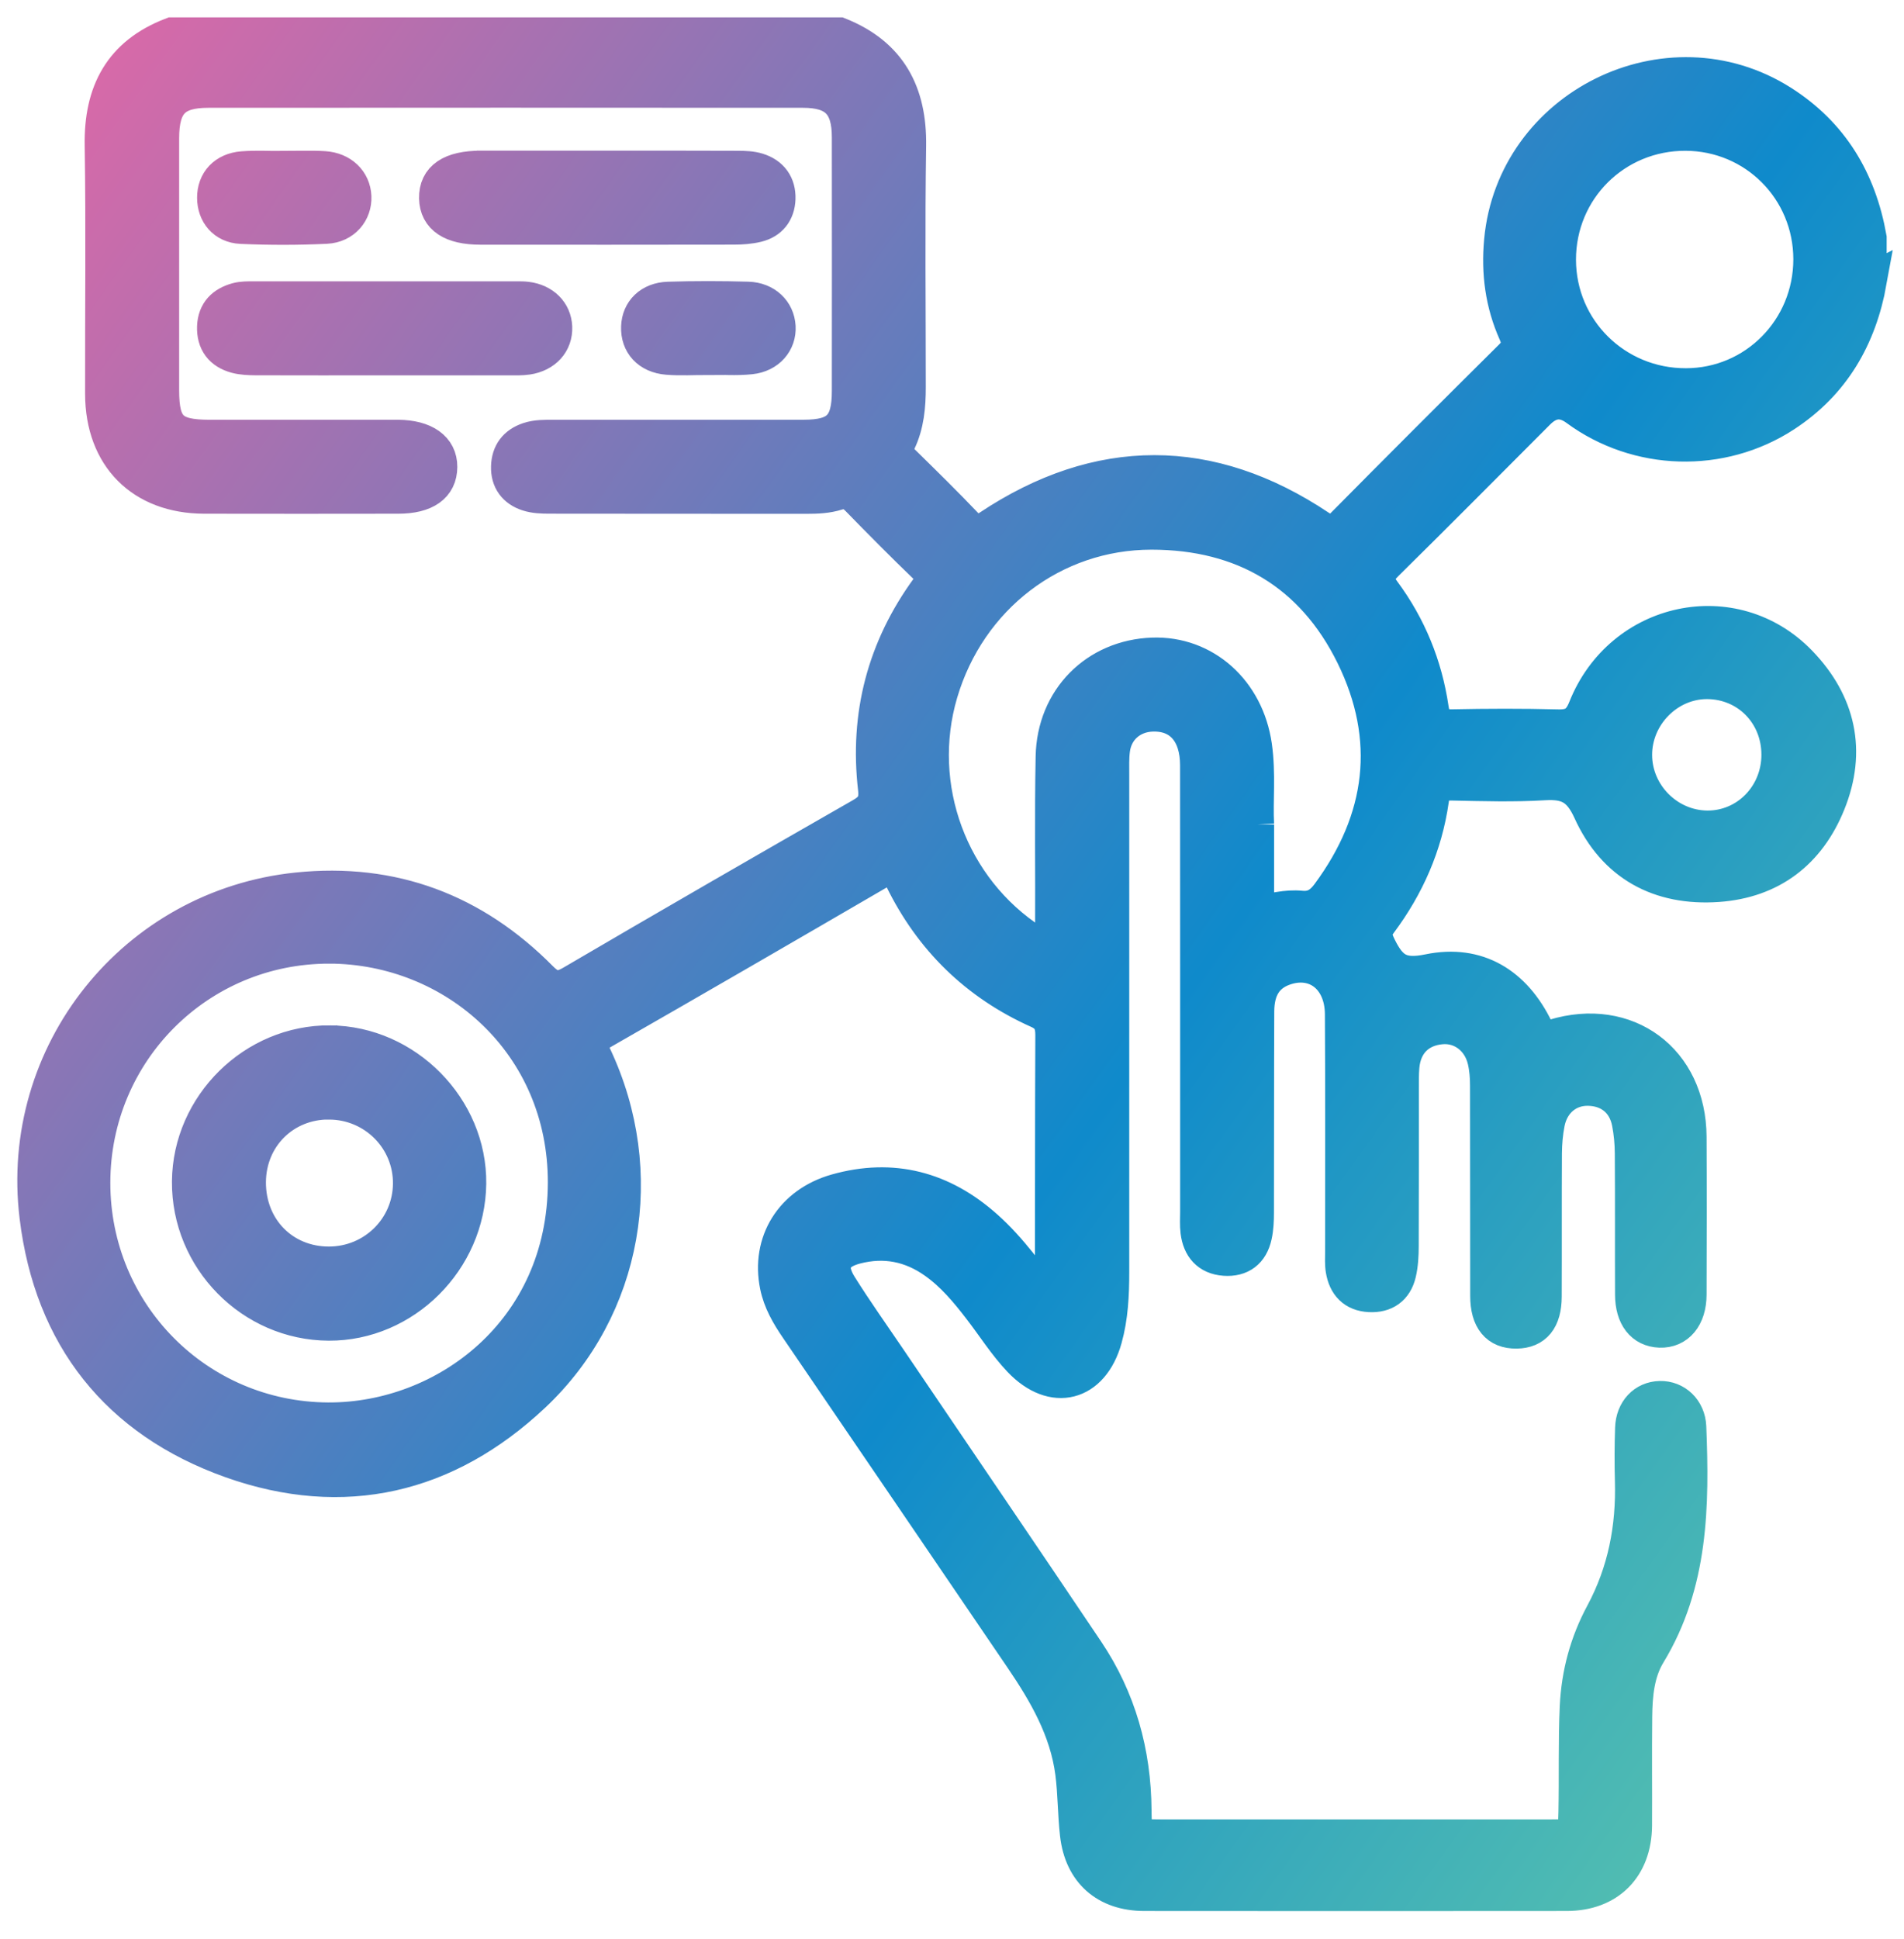 <?xml version="1.0" encoding="UTF-8"?> <svg xmlns="http://www.w3.org/2000/svg" width="55" height="56" viewBox="0 0 55 56" fill="none"><path d="M54.003 8.125C53.71 9.746 52.948 11.069 51.547 11.982C49.717 13.173 47.302 13.101 45.544 11.807C45.152 11.518 44.779 11.55 44.425 11.904C42.968 13.361 41.519 14.825 40.05 16.271C39.763 16.552 39.705 16.743 39.966 17.095C40.704 18.092 41.166 19.222 41.347 20.451C41.405 20.84 41.554 20.99 41.952 20.982C42.964 20.961 43.978 20.958 44.99 20.984C45.414 20.996 45.629 20.873 45.797 20.452C46.832 17.856 50.079 17.162 51.987 19.136C53.107 20.294 53.422 21.686 52.81 23.195C52.238 24.606 51.162 25.436 49.622 25.546C47.931 25.664 46.634 24.953 45.937 23.416C45.632 22.745 45.282 22.569 44.612 22.608C43.725 22.662 42.832 22.634 41.941 22.616C41.576 22.608 41.407 22.731 41.353 23.105C41.167 24.41 40.647 25.584 39.862 26.636C39.666 26.899 39.694 27.055 39.844 27.359C40.165 28.006 40.476 28.213 41.274 28.048C42.681 27.759 43.748 28.423 44.375 29.718C44.505 29.987 44.615 30.011 44.889 29.928C46.996 29.287 48.786 30.619 48.797 32.827C48.805 34.346 48.802 35.865 48.797 37.384C48.795 38.033 48.457 38.433 47.947 38.415C47.453 38.397 47.155 38.02 47.153 37.384C47.147 36.023 47.156 34.66 47.146 33.298C47.144 33.003 47.116 32.704 47.06 32.415C46.941 31.802 46.493 31.442 45.879 31.431C45.299 31.42 44.826 31.803 44.704 32.421C44.647 32.709 44.621 33.008 44.619 33.303C44.611 34.683 44.619 36.062 44.613 37.442C44.61 38.104 44.336 38.435 43.807 38.442C43.26 38.45 42.97 38.105 42.969 37.42C42.965 35.394 42.969 33.369 42.964 31.343C42.964 31.1 42.945 30.852 42.89 30.617C42.745 29.995 42.224 29.605 41.639 29.654C40.981 29.708 40.556 30.134 40.501 30.805C40.484 31.014 40.486 31.224 40.486 31.433C40.485 32.952 40.489 34.471 40.482 35.99C40.481 36.25 40.468 36.517 40.408 36.769C40.306 37.199 40.006 37.412 39.562 37.389C39.111 37.366 38.866 37.099 38.794 36.67C38.766 36.5 38.778 36.322 38.778 36.147C38.777 33.86 38.787 31.573 38.772 29.285C38.766 28.227 37.993 27.638 37.087 27.962C36.58 28.144 36.314 28.539 36.309 29.196C36.3 31.134 36.305 33.073 36.3 35.011C36.3 35.236 36.291 35.467 36.242 35.685C36.142 36.141 35.843 36.374 35.373 36.34C34.901 36.305 34.657 36.013 34.6 35.562C34.576 35.373 34.59 35.178 34.59 34.986C34.59 30.691 34.591 26.395 34.588 22.099C34.588 21.145 34.093 20.597 33.282 20.625C32.679 20.646 32.216 21.052 32.142 21.648C32.111 21.889 32.12 22.136 32.12 22.381C32.119 27.166 32.118 31.949 32.12 36.734C32.12 37.382 32.09 38.029 31.915 38.654C31.544 39.981 30.422 40.274 29.468 39.272C29.038 38.819 28.7 38.279 28.316 37.782C27.932 37.282 27.531 36.801 27.011 36.432C26.312 35.935 25.547 35.787 24.724 36C24.067 36.17 23.902 36.558 24.263 37.133C24.708 37.843 25.194 38.526 25.665 39.22C27.574 42.039 29.492 44.851 31.391 47.677C32.322 49.062 32.753 50.609 32.764 52.275C32.77 53.012 32.796 53.037 33.541 53.037C37.295 53.037 41.049 53.037 44.803 53.037C45.481 53.037 45.504 53.005 45.518 52.331C45.539 51.319 45.509 50.308 45.555 49.295C45.6 48.328 45.843 47.437 46.295 46.596C46.94 45.395 47.187 44.111 47.149 42.759C47.135 42.253 47.137 41.746 47.154 41.24C47.17 40.732 47.503 40.387 47.951 40.377C48.4 40.366 48.769 40.71 48.789 41.203C48.878 43.47 48.857 45.714 47.622 47.749C47.288 48.3 47.234 48.941 47.227 49.572C47.215 50.62 47.228 51.667 47.222 52.715C47.213 53.92 46.46 54.68 45.259 54.681C41.19 54.685 37.122 54.685 33.053 54.681C31.952 54.68 31.241 54.051 31.118 52.963C31.051 52.374 31.058 51.776 30.982 51.19C30.82 49.943 30.205 48.884 29.514 47.868C27.355 44.691 25.191 41.518 23.027 38.345C22.768 37.966 22.541 37.575 22.449 37.123C22.194 35.872 22.874 34.761 24.157 34.397C25.784 33.937 27.225 34.323 28.479 35.443C29.187 36.075 29.729 36.846 30.293 37.603C30.46 37.515 30.395 37.378 30.395 37.274C30.4 34.812 30.396 32.349 30.407 29.888C30.407 29.553 30.317 29.342 29.991 29.196C28.217 28.402 26.903 27.118 26.051 25.376C25.865 24.997 25.675 25.012 25.359 25.196C22.689 26.75 20.015 28.299 17.333 29.834C16.991 30.029 17.037 30.212 17.174 30.504C18.749 33.845 18.08 37.77 15.404 40.286C12.902 42.638 9.929 43.338 6.683 42.186C3.401 41.019 1.487 38.599 1.064 35.135C0.485 30.404 3.893 26.174 8.592 25.692C11.339 25.409 13.681 26.297 15.613 28.248C15.938 28.576 16.154 28.591 16.536 28.367C19.307 26.744 22.09 25.139 24.878 23.544C25.208 23.356 25.331 23.172 25.284 22.768C25.039 20.652 25.545 18.716 26.805 16.991C26.986 16.742 26.974 16.587 26.752 16.374C26.086 15.732 25.434 15.074 24.788 14.412C24.61 14.228 24.432 14.157 24.184 14.234C23.899 14.325 23.603 14.337 23.304 14.337C20.824 14.335 18.345 14.337 15.865 14.333C15.658 14.333 15.441 14.325 15.247 14.262C14.878 14.143 14.672 13.871 14.684 13.472C14.696 13.081 14.893 12.819 15.269 12.693C15.506 12.614 15.751 12.622 15.995 12.622C18.404 12.622 20.815 12.624 23.224 12.62C24.211 12.618 24.529 12.292 24.529 11.291C24.531 8.846 24.532 6.402 24.529 3.957C24.528 3.01 24.143 2.613 23.199 2.613C17.471 2.609 11.745 2.609 6.017 2.613C5.033 2.613 4.676 2.988 4.675 3.988C4.673 6.415 4.673 8.842 4.675 11.269C4.675 12.344 4.957 12.62 6.052 12.621C7.728 12.623 9.405 12.621 11.08 12.621C11.22 12.621 11.359 12.621 11.499 12.621C12.264 12.628 12.714 12.947 12.71 13.483C12.708 14.034 12.287 14.334 11.503 14.334C9.635 14.336 7.766 14.339 5.898 14.334C4.1 14.328 2.962 13.182 2.958 11.372C2.953 8.979 2.984 6.587 2.946 4.195C2.921 2.659 3.498 1.564 4.966 1.002H24.244C25.696 1.584 26.276 2.682 26.253 4.213C26.217 6.534 26.243 8.855 26.243 11.176C26.243 11.721 26.197 12.262 25.957 12.759C25.835 13.016 25.915 13.177 26.096 13.355C26.706 13.953 27.317 14.553 27.907 15.172C28.138 15.413 28.307 15.398 28.574 15.22C31.733 13.116 34.962 13.117 38.107 15.222C38.368 15.398 38.539 15.425 38.777 15.184C40.397 13.547 42.026 11.918 43.662 10.296C43.887 10.073 43.902 9.884 43.778 9.604C43.402 8.76 43.284 7.879 43.37 6.951C43.729 3.069 48.168 0.869 51.462 2.953C52.908 3.869 53.704 5.207 53.999 6.869V8.127L54.003 8.125ZM9.507 27.326C5.73 27.324 2.693 30.361 2.687 34.145C2.681 37.936 5.703 40.977 9.475 40.997C12.856 41.015 16.316 38.447 16.325 34.148C16.333 30.141 13.145 27.334 9.507 27.325V27.326ZM36.304 23.807C36.304 24.535 36.304 25.128 36.304 25.722C36.304 26.362 36.304 26.357 36.957 26.25C37.162 26.216 37.377 26.199 37.583 26.22C37.941 26.255 38.172 26.1 38.375 25.825C39.974 23.665 40.266 21.326 39.087 18.928C37.924 16.562 35.916 15.372 33.262 15.372C30.422 15.372 27.985 17.244 27.169 20.008C26.37 22.715 27.462 25.666 29.829 27.194C29.973 27.286 30.126 27.467 30.289 27.395C30.502 27.302 30.4 27.053 30.401 26.875C30.41 25.199 30.383 23.524 30.416 21.849C30.448 20.186 31.668 18.968 33.294 18.911C34.794 18.859 36.017 19.959 36.243 21.539C36.358 22.34 36.267 23.142 36.304 23.808V23.807ZM52.303 7.485C52.301 5.47 50.697 3.859 48.687 3.854C46.649 3.849 45.023 5.468 45.025 7.499C45.027 9.521 46.663 11.139 48.702 11.133C50.701 11.129 52.304 9.504 52.303 7.484V7.485ZM51.381 21.788C51.378 20.604 50.472 19.688 49.306 19.687C48.176 19.687 47.222 20.655 47.224 21.8C47.226 22.943 48.176 23.899 49.319 23.905C50.464 23.911 51.384 22.966 51.381 21.788ZM13.893 4.851C13.026 4.851 12.594 5.146 12.605 5.724C12.617 6.277 13.046 6.566 13.879 6.566C16.319 6.568 18.758 6.568 21.199 6.564C21.424 6.564 21.654 6.548 21.871 6.495C22.255 6.402 22.465 6.125 22.479 5.74C22.493 5.329 22.279 5.037 21.886 4.916C21.707 4.86 21.509 4.855 21.319 4.854C20.064 4.848 18.809 4.851 17.554 4.85C16.334 4.85 15.114 4.85 13.895 4.85L13.893 4.851ZM14.712 10.339C14.887 10.339 15.063 10.345 15.234 10.32C15.737 10.246 16.049 9.895 16.03 9.443C16.012 9.014 15.694 8.695 15.216 8.635C15.113 8.622 15.007 8.624 14.902 8.624C12.373 8.624 9.846 8.624 7.317 8.624C7.16 8.624 6.999 8.621 6.85 8.661C6.46 8.765 6.208 9.005 6.192 9.434C6.177 9.88 6.396 10.165 6.818 10.28C7 10.329 7.197 10.335 7.387 10.337C8.625 10.341 9.863 10.339 11.101 10.339C12.304 10.339 13.507 10.339 14.71 10.339H14.712ZM8.212 4.862C7.811 4.862 7.408 4.837 7.009 4.868C6.495 4.908 6.19 5.246 6.193 5.714C6.196 6.163 6.48 6.521 6.967 6.543C7.785 6.579 8.607 6.579 9.425 6.54C9.931 6.514 10.248 6.121 10.229 5.678C10.21 5.234 9.87 4.896 9.364 4.864C8.982 4.84 8.596 4.859 8.213 4.859C8.213 4.86 8.213 4.861 8.213 4.863L8.212 4.862ZM20.429 10.318C20.848 10.318 21.27 10.353 21.684 10.308C22.194 10.254 22.508 9.875 22.483 9.435C22.458 8.99 22.114 8.649 21.606 8.634C20.839 8.612 20.07 8.611 19.304 8.635C18.782 8.652 18.457 8.983 18.441 9.438C18.423 9.924 18.737 10.277 19.279 10.322C19.66 10.353 20.046 10.328 20.429 10.328C20.429 10.324 20.429 10.321 20.429 10.317V10.318ZM9.536 30.109C11.727 30.126 13.573 32.001 13.546 34.18C13.519 36.388 11.675 38.224 9.497 38.213C7.272 38.203 5.449 36.35 5.467 34.115C5.485 31.918 7.339 30.091 9.535 30.108L9.536 30.109ZM9.505 31.826C8.198 31.822 7.189 32.826 7.182 34.133C7.176 35.482 8.174 36.497 9.503 36.495C10.795 36.493 11.835 35.47 11.851 34.19C11.866 32.89 10.817 31.832 9.505 31.828V31.826Z" fill="url(#paint0_linear_18_859)" stroke="url(#paint1_linear_18_859)"></path><defs><linearGradient id="paint0_linear_18_859" x1="-1.639" y1="5.155" x2="55.538" y2="45.917" gradientUnits="userSpaceOnUse"><stop stop-color="#E068A7"></stop><stop offset="0.61" stop-color="#0F8ACB"></stop><stop offset="1" stop-color="#55C0B0"></stop></linearGradient><linearGradient id="paint1_linear_18_859" x1="-1.639" y1="5.155" x2="55.538" y2="45.917" gradientUnits="userSpaceOnUse"><stop stop-color="#E068A7"></stop><stop offset="0.61" stop-color="#0F8ACB"></stop><stop offset="1" stop-color="#55C0B0"></stop></linearGradient></defs></svg> 